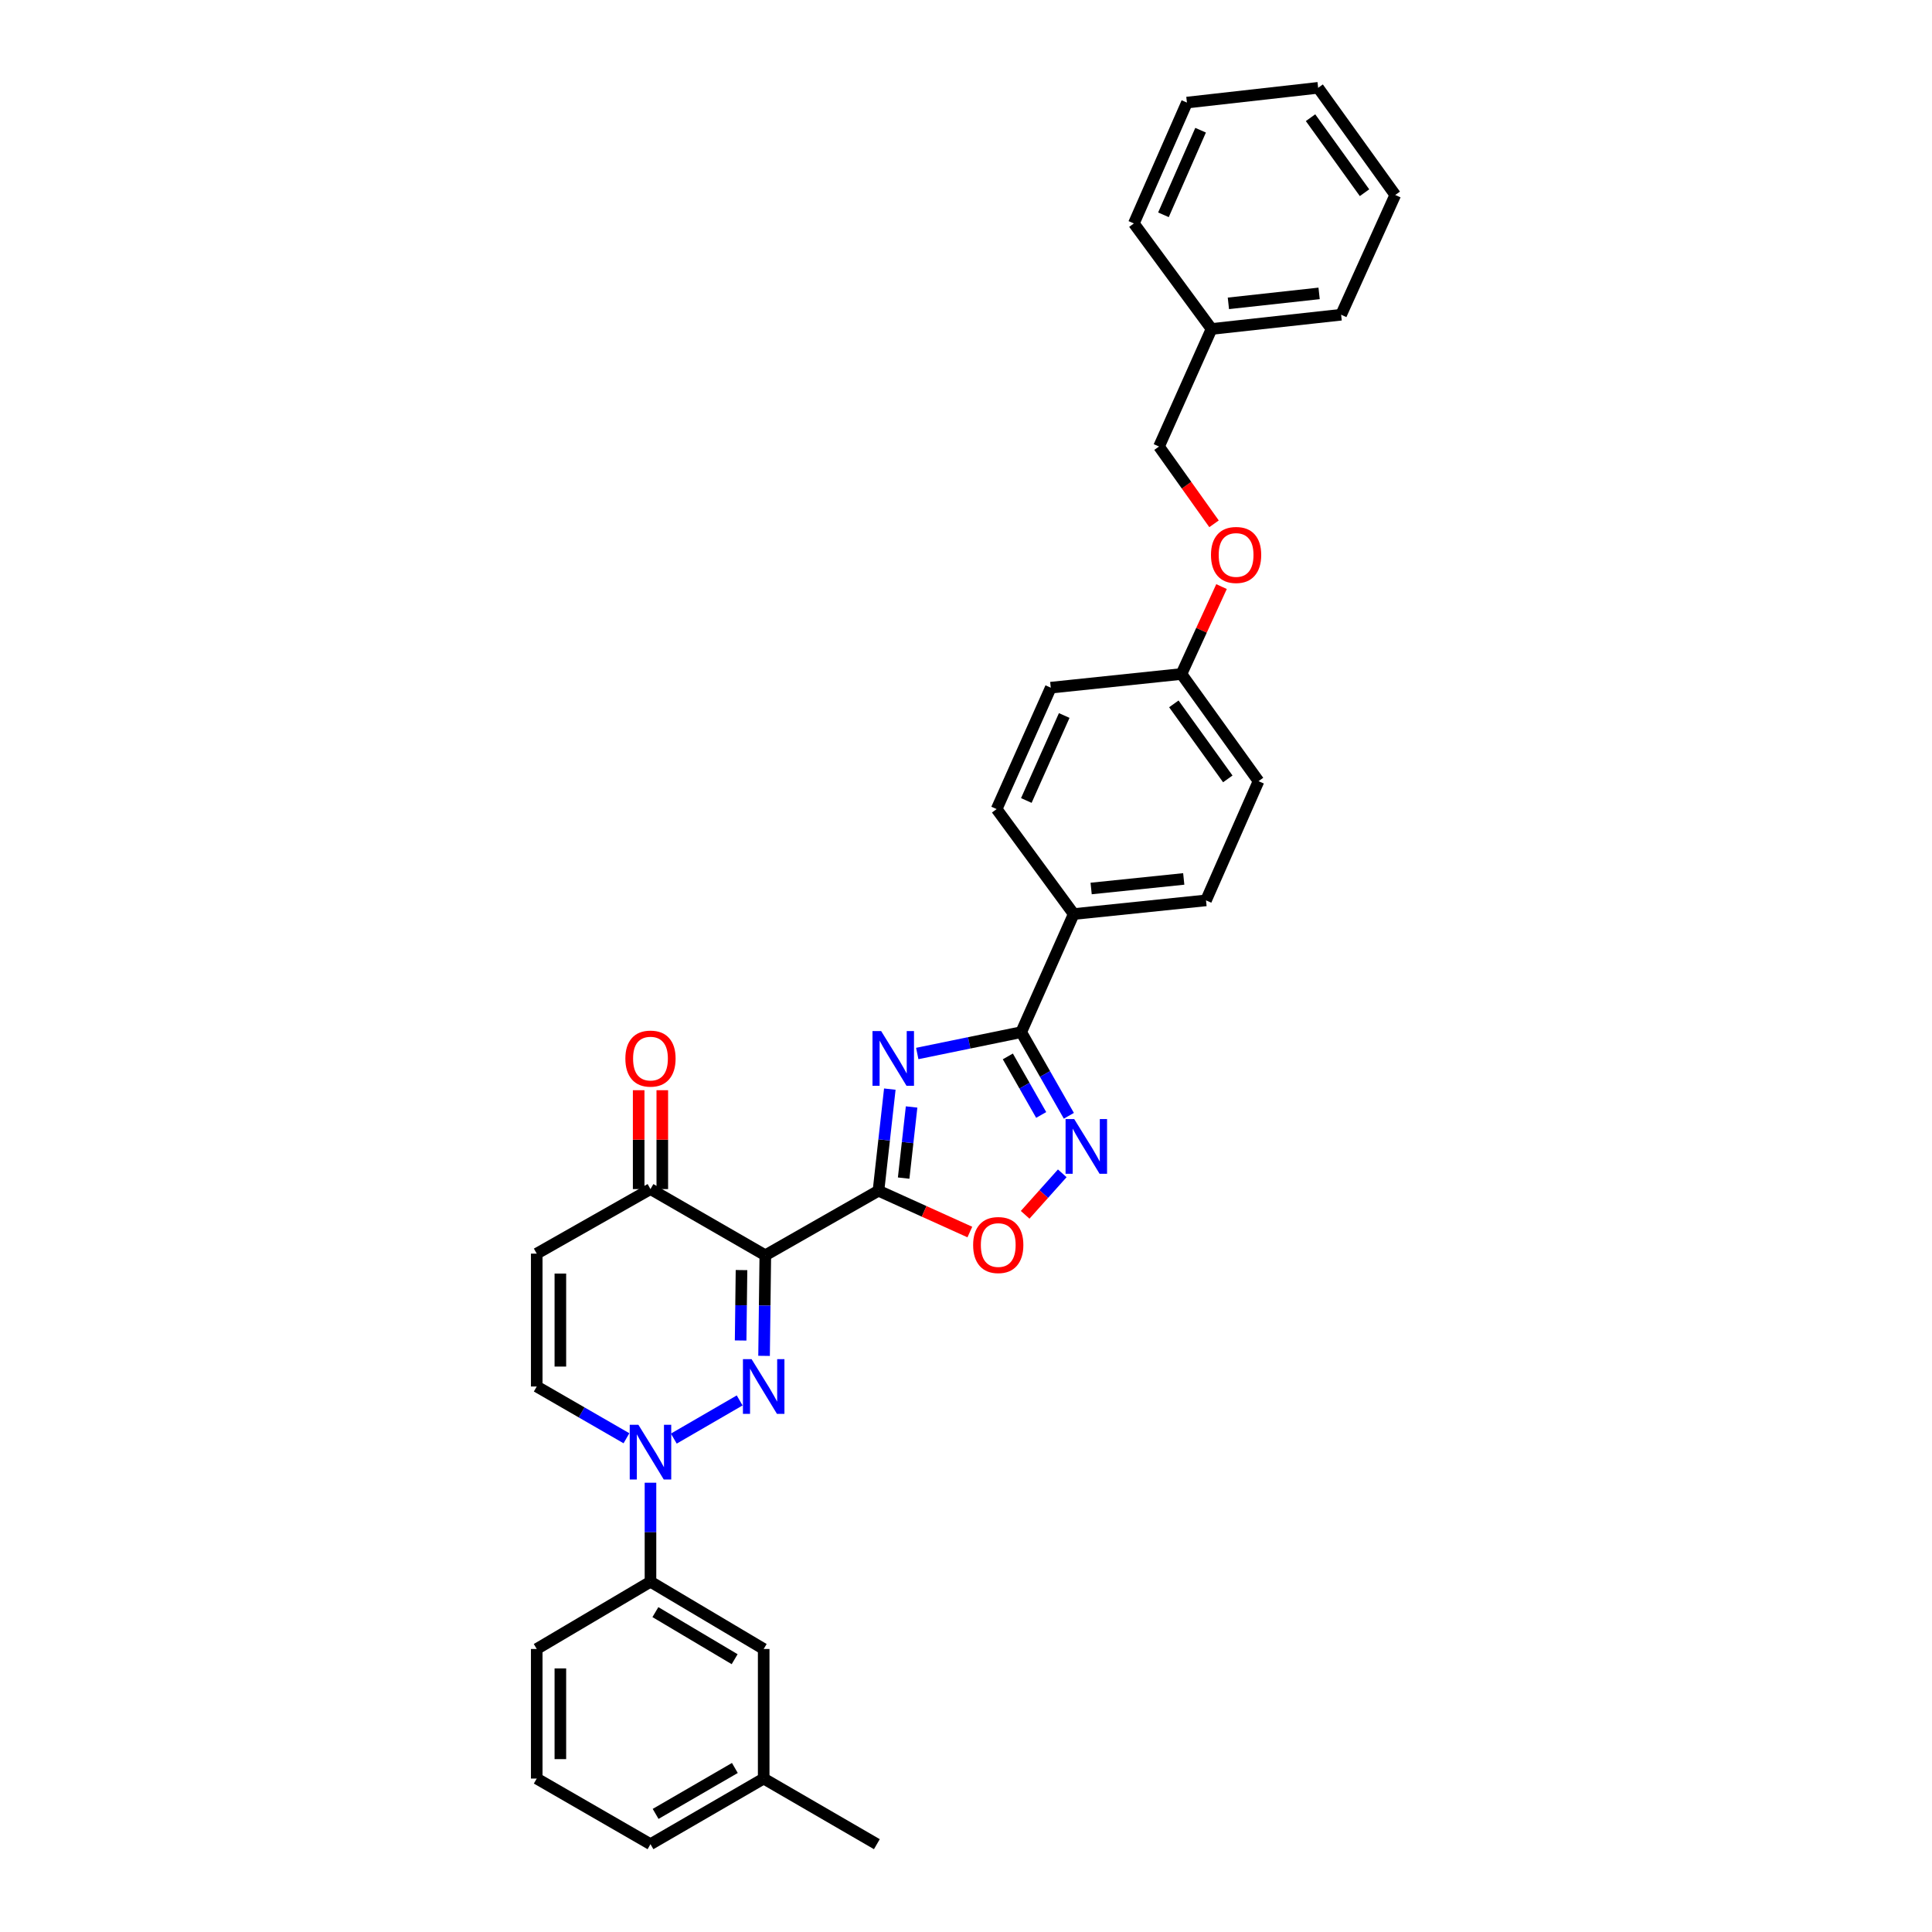 <?xml version='1.0' encoding='iso-8859-1'?>
<svg version='1.1' baseProfile='full'
              xmlns='http://www.w3.org/2000/svg'
                      xmlns:rdkit='http://www.rdkit.org/xml'
                      xmlns:xlink='http://www.w3.org/1999/xlink'
                  xml:space='preserve'
width='1000px' height='1000px' viewBox='0 0 1000 1000'>
<!-- END OF HEADER -->
<rect style='opacity:1.0;fill:#FFFFFF;stroke:none' width='1000' height='1000' x='0' y='0'> </rect>
<path class='bond-0' d='M 454.699,616.32 L 396.125,649.733' style='fill:none;fill-rule:evenodd;stroke:#000000;stroke-width:6px;stroke-linecap:butt;stroke-linejoin:miter;stroke-opacity:1' />
<path class='bond-2' d='M 454.699,616.32 L 457.634,590.022' style='fill:none;fill-rule:evenodd;stroke:#000000;stroke-width:6px;stroke-linecap:butt;stroke-linejoin:miter;stroke-opacity:1' />
<path class='bond-2' d='M 457.634,590.022 L 460.568,563.724' style='fill:none;fill-rule:evenodd;stroke:#0000FF;stroke-width:6px;stroke-linecap:butt;stroke-linejoin:miter;stroke-opacity:1' />
<path class='bond-2' d='M 467.731,609.786 L 469.785,591.378' style='fill:none;fill-rule:evenodd;stroke:#000000;stroke-width:6px;stroke-linecap:butt;stroke-linejoin:miter;stroke-opacity:1' />
<path class='bond-2' d='M 469.785,591.378 L 471.84,572.969' style='fill:none;fill-rule:evenodd;stroke:#0000FF;stroke-width:6px;stroke-linecap:butt;stroke-linejoin:miter;stroke-opacity:1' />
<path class='bond-6' d='M 454.699,616.32 L 478.344,627.01' style='fill:none;fill-rule:evenodd;stroke:#000000;stroke-width:6px;stroke-linecap:butt;stroke-linejoin:miter;stroke-opacity:1' />
<path class='bond-6' d='M 478.344,627.01 L 501.989,637.7' style='fill:none;fill-rule:evenodd;stroke:#FF0000;stroke-width:6px;stroke-linecap:butt;stroke-linejoin:miter;stroke-opacity:1' />
<path class='bond-1' d='M 396.125,649.733 L 395.802,675.765' style='fill:none;fill-rule:evenodd;stroke:#000000;stroke-width:6px;stroke-linecap:butt;stroke-linejoin:miter;stroke-opacity:1' />
<path class='bond-1' d='M 395.802,675.765 L 395.479,701.796' style='fill:none;fill-rule:evenodd;stroke:#0000FF;stroke-width:6px;stroke-linecap:butt;stroke-linejoin:miter;stroke-opacity:1' />
<path class='bond-1' d='M 383.802,657.391 L 383.576,675.613' style='fill:none;fill-rule:evenodd;stroke:#000000;stroke-width:6px;stroke-linecap:butt;stroke-linejoin:miter;stroke-opacity:1' />
<path class='bond-1' d='M 383.576,675.613 L 383.35,693.835' style='fill:none;fill-rule:evenodd;stroke:#0000FF;stroke-width:6px;stroke-linecap:butt;stroke-linejoin:miter;stroke-opacity:1' />
<path class='bond-7' d='M 396.125,649.733 L 336.688,615.47' style='fill:none;fill-rule:evenodd;stroke:#000000;stroke-width:6px;stroke-linecap:butt;stroke-linejoin:miter;stroke-opacity:1' />
<path class='bond-3' d='M 382.849,724.861 L 348.762,744.619' style='fill:none;fill-rule:evenodd;stroke:#0000FF;stroke-width:6px;stroke-linecap:butt;stroke-linejoin:miter;stroke-opacity:1' />
<path class='bond-4' d='M 474.771,545.291 L 501.674,539.77' style='fill:none;fill-rule:evenodd;stroke:#0000FF;stroke-width:6px;stroke-linecap:butt;stroke-linejoin:miter;stroke-opacity:1' />
<path class='bond-4' d='M 501.674,539.77 L 528.577,534.249' style='fill:none;fill-rule:evenodd;stroke:#000000;stroke-width:6px;stroke-linecap:butt;stroke-linejoin:miter;stroke-opacity:1' />
<path class='bond-10' d='M 336.688,767.455 L 336.688,793.076' style='fill:none;fill-rule:evenodd;stroke:#0000FF;stroke-width:6px;stroke-linecap:butt;stroke-linejoin:miter;stroke-opacity:1' />
<path class='bond-10' d='M 336.688,793.076 L 336.688,818.697' style='fill:none;fill-rule:evenodd;stroke:#000000;stroke-width:6px;stroke-linecap:butt;stroke-linejoin:miter;stroke-opacity:1' />
<path class='bond-33' d='M 324.249,744.442 L 301.032,731.048' style='fill:none;fill-rule:evenodd;stroke:#0000FF;stroke-width:6px;stroke-linecap:butt;stroke-linejoin:miter;stroke-opacity:1' />
<path class='bond-33' d='M 301.032,731.048 L 277.815,717.654' style='fill:none;fill-rule:evenodd;stroke:#000000;stroke-width:6px;stroke-linecap:butt;stroke-linejoin:miter;stroke-opacity:1' />
<path class='bond-11' d='M 528.577,534.249 L 555.755,473.107' style='fill:none;fill-rule:evenodd;stroke:#000000;stroke-width:6px;stroke-linecap:butt;stroke-linejoin:miter;stroke-opacity:1' />
<path class='bond-32' d='M 528.577,534.249 L 540.908,555.891' style='fill:none;fill-rule:evenodd;stroke:#000000;stroke-width:6px;stroke-linecap:butt;stroke-linejoin:miter;stroke-opacity:1' />
<path class='bond-32' d='M 540.908,555.891 L 553.239,577.532' style='fill:none;fill-rule:evenodd;stroke:#0000FF;stroke-width:6px;stroke-linecap:butt;stroke-linejoin:miter;stroke-opacity:1' />
<path class='bond-32' d='M 521.653,546.795 L 530.284,561.944' style='fill:none;fill-rule:evenodd;stroke:#000000;stroke-width:6px;stroke-linecap:butt;stroke-linejoin:miter;stroke-opacity:1' />
<path class='bond-32' d='M 530.284,561.944 L 538.916,577.093' style='fill:none;fill-rule:evenodd;stroke:#0000FF;stroke-width:6px;stroke-linecap:butt;stroke-linejoin:miter;stroke-opacity:1' />
<path class='bond-5' d='M 549.827,607.309 L 540.22,618.046' style='fill:none;fill-rule:evenodd;stroke:#0000FF;stroke-width:6px;stroke-linecap:butt;stroke-linejoin:miter;stroke-opacity:1' />
<path class='bond-5' d='M 540.22,618.046 L 530.613,628.784' style='fill:none;fill-rule:evenodd;stroke:#FF0000;stroke-width:6px;stroke-linecap:butt;stroke-linejoin:miter;stroke-opacity:1' />
<path class='bond-8' d='M 336.688,615.47 L 277.815,648.877' style='fill:none;fill-rule:evenodd;stroke:#000000;stroke-width:6px;stroke-linecap:butt;stroke-linejoin:miter;stroke-opacity:1' />
<path class='bond-13' d='M 342.802,615.47 L 342.802,589.881' style='fill:none;fill-rule:evenodd;stroke:#000000;stroke-width:6px;stroke-linecap:butt;stroke-linejoin:miter;stroke-opacity:1' />
<path class='bond-13' d='M 342.802,589.881 L 342.802,564.292' style='fill:none;fill-rule:evenodd;stroke:#FF0000;stroke-width:6px;stroke-linecap:butt;stroke-linejoin:miter;stroke-opacity:1' />
<path class='bond-13' d='M 330.575,615.47 L 330.575,589.881' style='fill:none;fill-rule:evenodd;stroke:#000000;stroke-width:6px;stroke-linecap:butt;stroke-linejoin:miter;stroke-opacity:1' />
<path class='bond-13' d='M 330.575,589.881 L 330.575,564.292' style='fill:none;fill-rule:evenodd;stroke:#FF0000;stroke-width:6px;stroke-linecap:butt;stroke-linejoin:miter;stroke-opacity:1' />
<path class='bond-9' d='M 277.815,648.877 L 277.815,717.654' style='fill:none;fill-rule:evenodd;stroke:#000000;stroke-width:6px;stroke-linecap:butt;stroke-linejoin:miter;stroke-opacity:1' />
<path class='bond-9' d='M 290.042,659.194 L 290.042,707.338' style='fill:none;fill-rule:evenodd;stroke:#000000;stroke-width:6px;stroke-linecap:butt;stroke-linejoin:miter;stroke-opacity:1' />
<path class='bond-12' d='M 336.688,818.697 L 395.283,853.51' style='fill:none;fill-rule:evenodd;stroke:#000000;stroke-width:6px;stroke-linecap:butt;stroke-linejoin:miter;stroke-opacity:1' />
<path class='bond-12' d='M 339.232,834.43 L 380.248,858.799' style='fill:none;fill-rule:evenodd;stroke:#000000;stroke-width:6px;stroke-linecap:butt;stroke-linejoin:miter;stroke-opacity:1' />
<path class='bond-23' d='M 336.688,818.697 L 277.815,853.51' style='fill:none;fill-rule:evenodd;stroke:#000000;stroke-width:6px;stroke-linecap:butt;stroke-linejoin:miter;stroke-opacity:1' />
<path class='bond-14' d='M 555.755,473.107 L 624.233,466.036' style='fill:none;fill-rule:evenodd;stroke:#000000;stroke-width:6px;stroke-linecap:butt;stroke-linejoin:miter;stroke-opacity:1' />
<path class='bond-14' d='M 564.771,459.884 L 612.705,454.934' style='fill:none;fill-rule:evenodd;stroke:#000000;stroke-width:6px;stroke-linecap:butt;stroke-linejoin:miter;stroke-opacity:1' />
<path class='bond-15' d='M 555.755,473.107 L 515.854,418.779' style='fill:none;fill-rule:evenodd;stroke:#000000;stroke-width:6px;stroke-linecap:butt;stroke-linejoin:miter;stroke-opacity:1' />
<path class='bond-18' d='M 395.283,853.51 L 395.283,920.582' style='fill:none;fill-rule:evenodd;stroke:#000000;stroke-width:6px;stroke-linecap:butt;stroke-linejoin:miter;stroke-opacity:1' />
<path class='bond-21' d='M 624.233,466.036 L 651.418,404.331' style='fill:none;fill-rule:evenodd;stroke:#000000;stroke-width:6px;stroke-linecap:butt;stroke-linejoin:miter;stroke-opacity:1' />
<path class='bond-20' d='M 515.854,418.779 L 543.875,355.939' style='fill:none;fill-rule:evenodd;stroke:#000000;stroke-width:6px;stroke-linecap:butt;stroke-linejoin:miter;stroke-opacity:1' />
<path class='bond-20' d='M 531.225,414.332 L 550.839,370.344' style='fill:none;fill-rule:evenodd;stroke:#000000;stroke-width:6px;stroke-linecap:butt;stroke-linejoin:miter;stroke-opacity:1' />
<path class='bond-16' d='M 632.258,303.619 L 621.887,326.24' style='fill:none;fill-rule:evenodd;stroke:#FF0000;stroke-width:6px;stroke-linecap:butt;stroke-linejoin:miter;stroke-opacity:1' />
<path class='bond-16' d='M 621.887,326.24 L 611.517,348.861' style='fill:none;fill-rule:evenodd;stroke:#000000;stroke-width:6px;stroke-linecap:butt;stroke-linejoin:miter;stroke-opacity:1' />
<path class='bond-19' d='M 628.382,271.122 L 614.142,251.122' style='fill:none;fill-rule:evenodd;stroke:#FF0000;stroke-width:6px;stroke-linecap:butt;stroke-linejoin:miter;stroke-opacity:1' />
<path class='bond-19' d='M 614.142,251.122 L 599.901,231.122' style='fill:none;fill-rule:evenodd;stroke:#000000;stroke-width:6px;stroke-linecap:butt;stroke-linejoin:miter;stroke-opacity:1' />
<path class='bond-17' d='M 611.517,348.861 L 543.875,355.939' style='fill:none;fill-rule:evenodd;stroke:#000000;stroke-width:6px;stroke-linecap:butt;stroke-linejoin:miter;stroke-opacity:1' />
<path class='bond-34' d='M 611.517,348.861 L 651.418,404.331' style='fill:none;fill-rule:evenodd;stroke:#000000;stroke-width:6px;stroke-linecap:butt;stroke-linejoin:miter;stroke-opacity:1' />
<path class='bond-34' d='M 607.576,364.321 L 635.507,403.15' style='fill:none;fill-rule:evenodd;stroke:#000000;stroke-width:6px;stroke-linecap:butt;stroke-linejoin:miter;stroke-opacity:1' />
<path class='bond-26' d='M 395.283,920.582 L 453.863,954.545' style='fill:none;fill-rule:evenodd;stroke:#000000;stroke-width:6px;stroke-linecap:butt;stroke-linejoin:miter;stroke-opacity:1' />
<path class='bond-35' d='M 395.283,920.582 L 336.688,954.545' style='fill:none;fill-rule:evenodd;stroke:#000000;stroke-width:6px;stroke-linecap:butt;stroke-linejoin:miter;stroke-opacity:1' />
<path class='bond-35' d='M 380.362,915.098 L 339.346,938.872' style='fill:none;fill-rule:evenodd;stroke:#000000;stroke-width:6px;stroke-linecap:butt;stroke-linejoin:miter;stroke-opacity:1' />
<path class='bond-22' d='M 599.901,231.122 L 627.086,170.272' style='fill:none;fill-rule:evenodd;stroke:#000000;stroke-width:6px;stroke-linecap:butt;stroke-linejoin:miter;stroke-opacity:1' />
<path class='bond-27' d='M 627.086,170.272 L 694.165,162.908' style='fill:none;fill-rule:evenodd;stroke:#000000;stroke-width:6px;stroke-linecap:butt;stroke-linejoin:miter;stroke-opacity:1' />
<path class='bond-27' d='M 635.814,157.013 L 682.769,151.859' style='fill:none;fill-rule:evenodd;stroke:#000000;stroke-width:6px;stroke-linecap:butt;stroke-linejoin:miter;stroke-opacity:1' />
<path class='bond-28' d='M 627.086,170.272 L 586.886,115.651' style='fill:none;fill-rule:evenodd;stroke:#000000;stroke-width:6px;stroke-linecap:butt;stroke-linejoin:miter;stroke-opacity:1' />
<path class='bond-24' d='M 277.815,853.51 L 277.815,920.582' style='fill:none;fill-rule:evenodd;stroke:#000000;stroke-width:6px;stroke-linecap:butt;stroke-linejoin:miter;stroke-opacity:1' />
<path class='bond-24' d='M 290.042,863.57 L 290.042,910.521' style='fill:none;fill-rule:evenodd;stroke:#000000;stroke-width:6px;stroke-linecap:butt;stroke-linejoin:miter;stroke-opacity:1' />
<path class='bond-25' d='M 277.815,920.582 L 336.688,954.545' style='fill:none;fill-rule:evenodd;stroke:#000000;stroke-width:6px;stroke-linecap:butt;stroke-linejoin:miter;stroke-opacity:1' />
<path class='bond-30' d='M 694.165,162.908 L 722.185,100.924' style='fill:none;fill-rule:evenodd;stroke:#000000;stroke-width:6px;stroke-linecap:butt;stroke-linejoin:miter;stroke-opacity:1' />
<path class='bond-29' d='M 586.886,115.651 L 614.35,53.096' style='fill:none;fill-rule:evenodd;stroke:#000000;stroke-width:6px;stroke-linecap:butt;stroke-linejoin:miter;stroke-opacity:1' />
<path class='bond-29' d='M 602.201,111.183 L 621.426,67.395' style='fill:none;fill-rule:evenodd;stroke:#000000;stroke-width:6px;stroke-linecap:butt;stroke-linejoin:miter;stroke-opacity:1' />
<path class='bond-31' d='M 614.35,53.096 L 682.271,45.455' style='fill:none;fill-rule:evenodd;stroke:#000000;stroke-width:6px;stroke-linecap:butt;stroke-linejoin:miter;stroke-opacity:1' />
<path class='bond-36' d='M 722.185,100.924 L 682.271,45.455' style='fill:none;fill-rule:evenodd;stroke:#000000;stroke-width:6px;stroke-linecap:butt;stroke-linejoin:miter;stroke-opacity:1' />
<path class='bond-36' d='M 706.273,99.745 L 678.333,60.916' style='fill:none;fill-rule:evenodd;stroke:#000000;stroke-width:6px;stroke-linecap:butt;stroke-linejoin:miter;stroke-opacity:1' />
<path  class='atom-2' d='M 389.023 703.494
L 398.303 718.494
Q 399.223 719.974, 400.703 722.654
Q 402.183 725.334, 402.263 725.494
L 402.263 703.494
L 406.023 703.494
L 406.023 731.814
L 402.143 731.814
L 392.183 715.414
Q 391.023 713.494, 389.783 711.294
Q 388.583 709.094, 388.223 708.414
L 388.223 731.814
L 384.543 731.814
L 384.543 703.494
L 389.023 703.494
' fill='#0000FF'/>
<path  class='atom-3' d='M 456.081 533.682
L 465.361 548.682
Q 466.281 550.162, 467.761 552.842
Q 469.241 555.522, 469.321 555.682
L 469.321 533.682
L 473.081 533.682
L 473.081 562.002
L 469.201 562.002
L 459.241 545.602
Q 458.081 543.682, 456.841 541.482
Q 455.641 539.282, 455.281 538.602
L 455.281 562.002
L 451.601 562.002
L 451.601 533.682
L 456.081 533.682
' fill='#0000FF'/>
<path  class='atom-4' d='M 330.428 737.458
L 339.708 752.458
Q 340.628 753.938, 342.108 756.618
Q 343.588 759.298, 343.668 759.458
L 343.668 737.458
L 347.428 737.458
L 347.428 765.778
L 343.548 765.778
L 333.588 749.378
Q 332.428 747.458, 331.188 745.258
Q 329.988 743.058, 329.628 742.378
L 329.628 765.778
L 325.948 765.778
L 325.948 737.458
L 330.428 737.458
' fill='#0000FF'/>
<path  class='atom-6' d='M 556.016 579.234
L 565.296 594.234
Q 566.216 595.714, 567.696 598.394
Q 569.176 601.074, 569.256 601.234
L 569.256 579.234
L 573.016 579.234
L 573.016 607.554
L 569.136 607.554
L 559.176 591.154
Q 558.016 589.234, 556.776 587.034
Q 555.576 584.834, 555.216 584.154
L 555.216 607.554
L 551.536 607.554
L 551.536 579.234
L 556.016 579.234
' fill='#0000FF'/>
<path  class='atom-7' d='M 503.69 644.427
Q 503.69 637.627, 507.05 633.827
Q 510.41 630.027, 516.69 630.027
Q 522.97 630.027, 526.33 633.827
Q 529.69 637.627, 529.69 644.427
Q 529.69 651.307, 526.29 655.227
Q 522.89 659.107, 516.69 659.107
Q 510.45 659.107, 507.05 655.227
Q 503.69 651.347, 503.69 644.427
M 516.69 655.907
Q 521.01 655.907, 523.33 653.027
Q 525.69 650.107, 525.69 644.427
Q 525.69 638.867, 523.33 636.067
Q 521.01 633.227, 516.69 633.227
Q 512.37 633.227, 510.01 636.027
Q 507.69 638.827, 507.69 644.427
Q 507.69 650.147, 510.01 653.027
Q 512.37 655.907, 516.69 655.907
' fill='#FF0000'/>
<path  class='atom-14' d='M 323.688 547.922
Q 323.688 541.122, 327.048 537.322
Q 330.408 533.522, 336.688 533.522
Q 342.968 533.522, 346.328 537.322
Q 349.688 541.122, 349.688 547.922
Q 349.688 554.802, 346.288 558.722
Q 342.888 562.602, 336.688 562.602
Q 330.448 562.602, 327.048 558.722
Q 323.688 554.842, 323.688 547.922
M 336.688 559.402
Q 341.008 559.402, 343.328 556.522
Q 345.688 553.602, 345.688 547.922
Q 345.688 542.362, 343.328 539.562
Q 341.008 536.722, 336.688 536.722
Q 332.368 536.722, 330.008 539.522
Q 327.688 542.322, 327.688 547.922
Q 327.688 553.642, 330.008 556.522
Q 332.368 559.402, 336.688 559.402
' fill='#FF0000'/>
<path  class='atom-17' d='M 626.802 287.242
Q 626.802 280.442, 630.162 276.642
Q 633.522 272.842, 639.802 272.842
Q 646.082 272.842, 649.442 276.642
Q 652.802 280.442, 652.802 287.242
Q 652.802 294.122, 649.402 298.042
Q 646.002 301.922, 639.802 301.922
Q 633.562 301.922, 630.162 298.042
Q 626.802 294.162, 626.802 287.242
M 639.802 298.722
Q 644.122 298.722, 646.442 295.842
Q 648.802 292.922, 648.802 287.242
Q 648.802 281.682, 646.442 278.882
Q 644.122 276.042, 639.802 276.042
Q 635.482 276.042, 633.122 278.842
Q 630.802 281.642, 630.802 287.242
Q 630.802 292.962, 633.122 295.842
Q 635.482 298.722, 639.802 298.722
' fill='#FF0000'/>
</svg>
